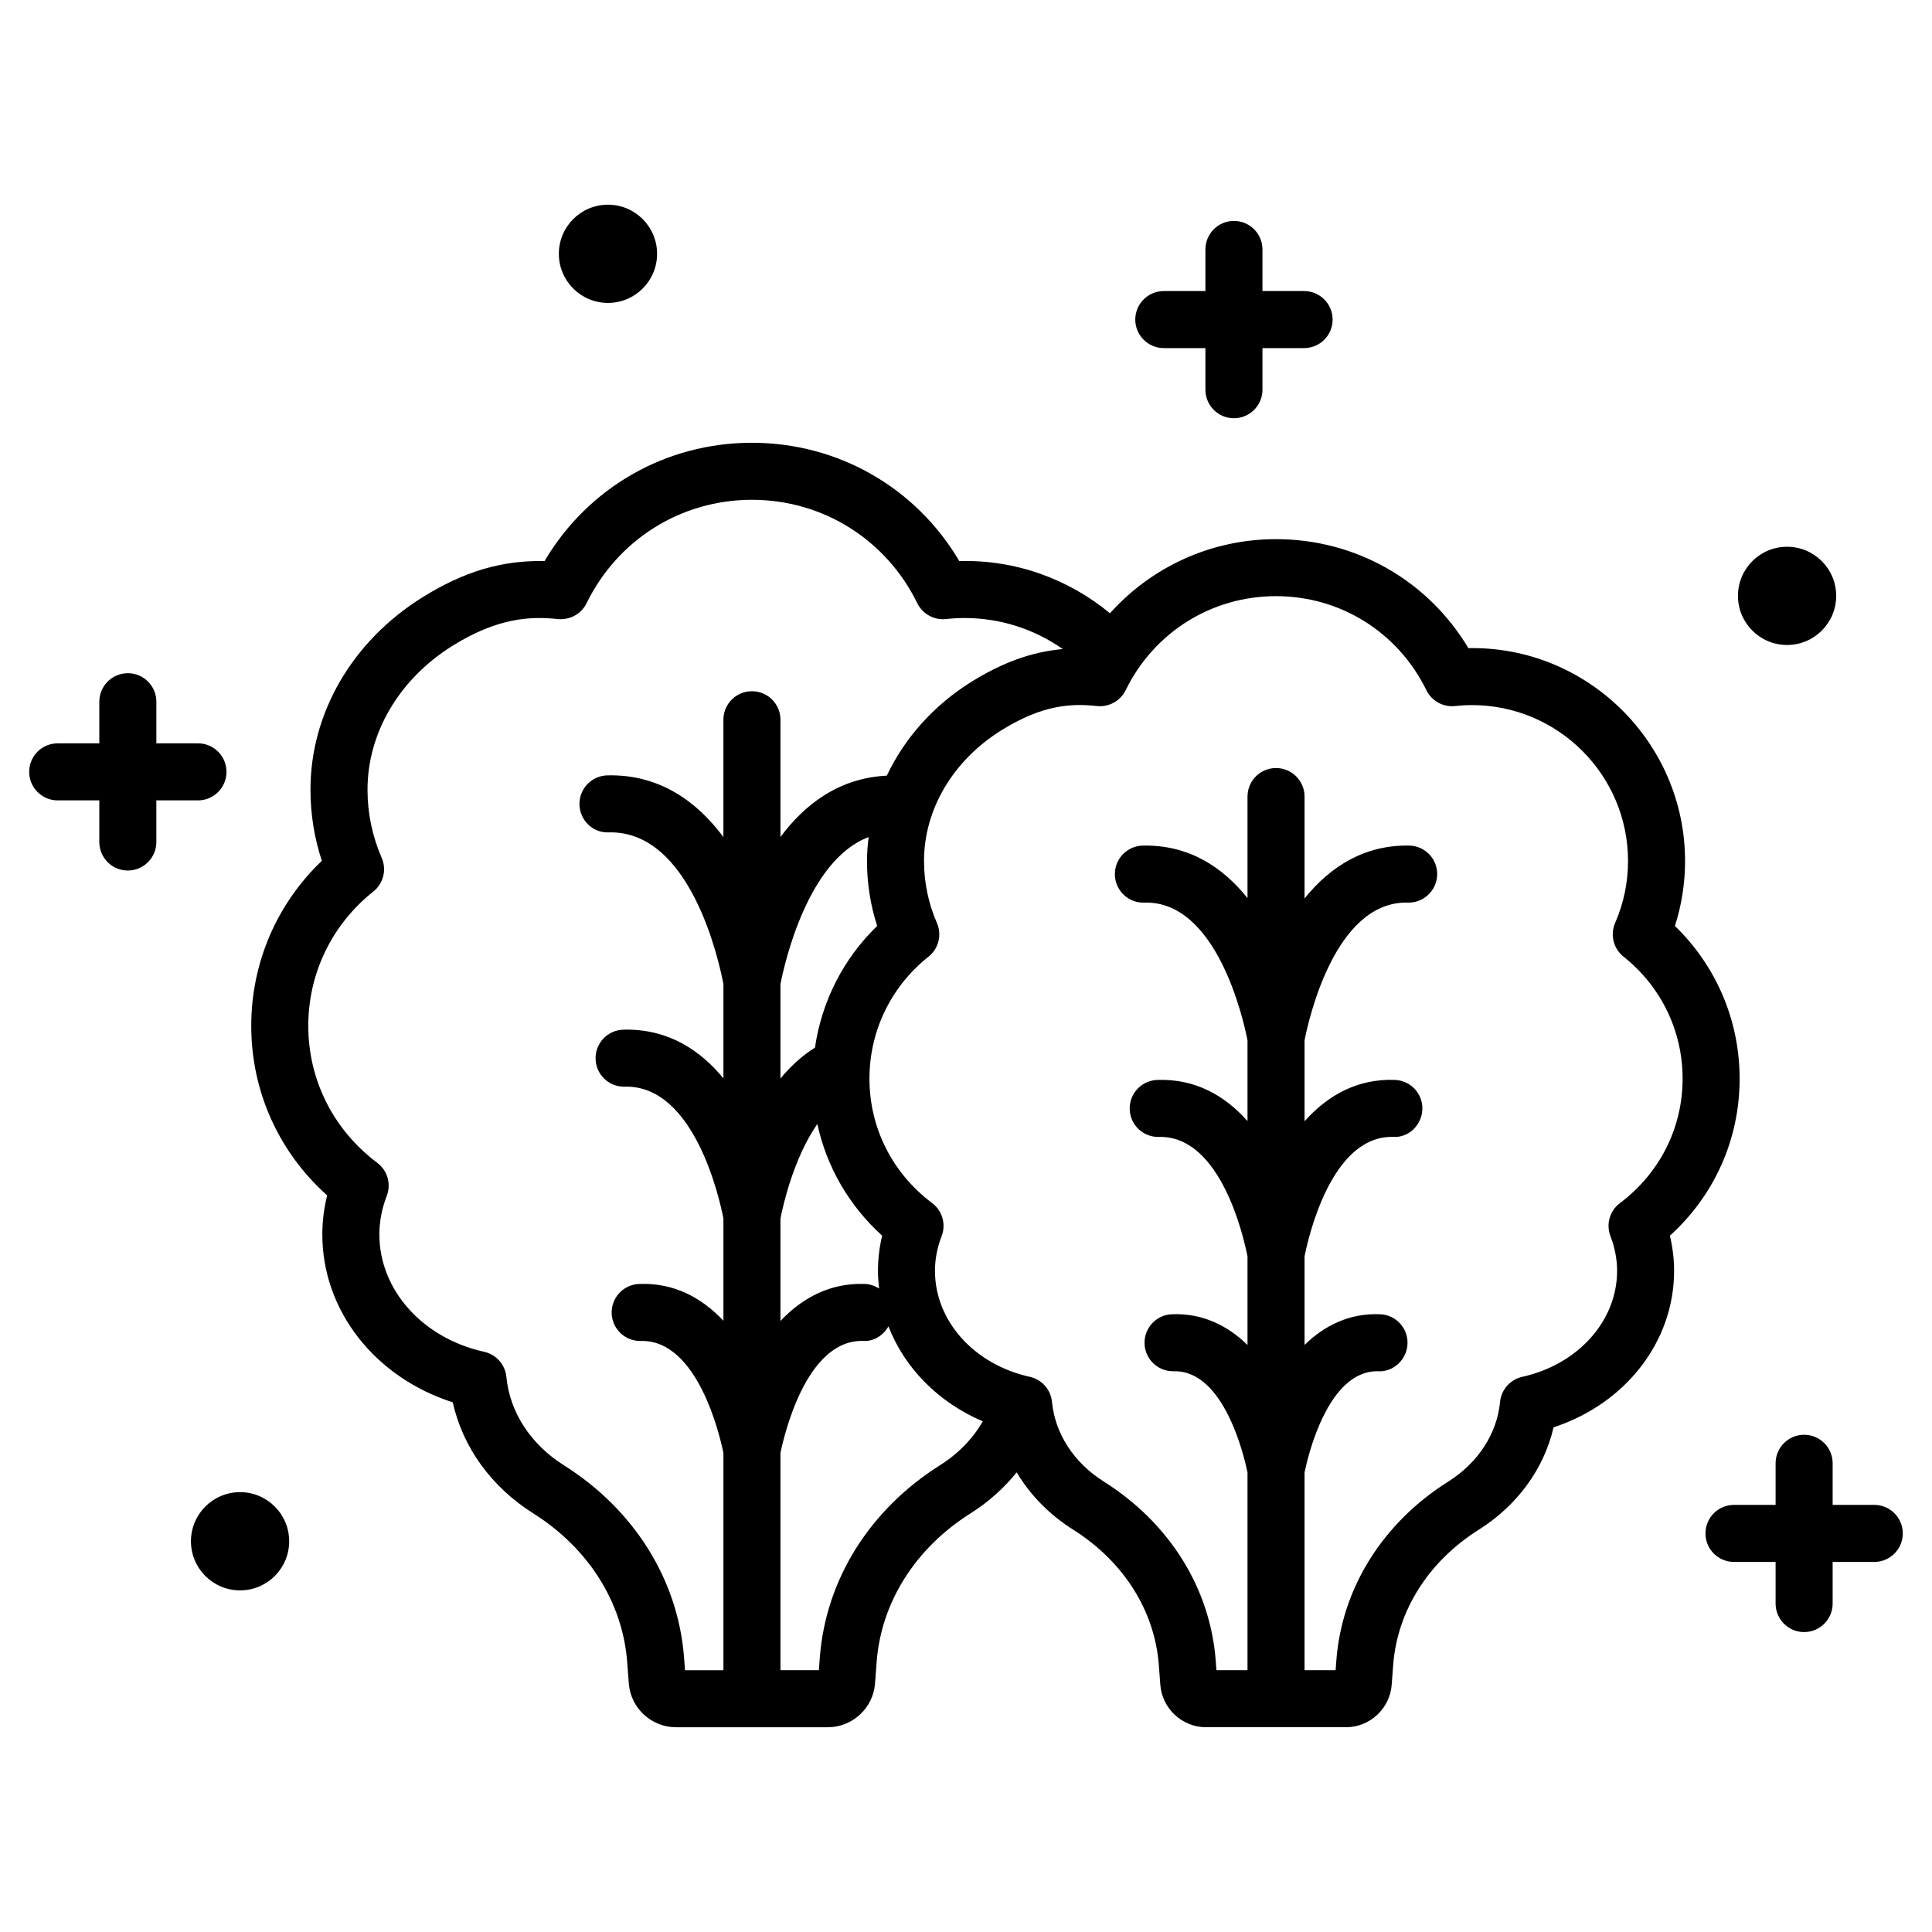 <?xml version="1.0" encoding="UTF-8"?>
<!-- Uploaded to: ICON Repo, www.iconrepo.com, Generator: ICON Repo Mixer Tools -->
<svg fill="#000000" width="800px" height="800px" version="1.1" viewBox="144 144 512 512" xmlns="http://www.w3.org/2000/svg">
 <path d="m605.02 429.86c0-15.398-6.188-29.859-17.152-40.465 1.785-5.551 2.691-11.32 2.691-17.211 0-31.43-25.953-57.02-57.422-56.422-10.727-17.938-29.824-28.879-50.977-28.879-17.184 0-32.93 7.312-44.012 19.641-10.832-8.953-24.777-14.238-39.918-13.836-11.488-19.461-32.109-31.348-54.961-31.348-22.855 0-43.477 11.891-54.961 31.355-11.336-0.262-21.473 2.801-32.422 9.645-18.566 11.605-29.633 30.668-29.609 50.992 0.008 6.441 1.02 12.742 3.012 18.797-11.949 11.406-18.707 27.055-18.707 43.723 0 17.348 7.269 33.445 20.121 44.945-0.855 3.414-1.285 6.875-1.285 10.344 0 20.223 13.973 37.891 34.566 44.492 2.641 11.887 10.211 22.414 21.332 29.426 14.621 9.215 23.691 23.57 24.891 39.383l0.434 5.711c0.492 6.5 5.981 11.586 12.496 11.586h40.25c6.516 0 12.004-5.086 12.5-11.582l0.434-5.723c1.195-15.812 10.27-30.164 24.891-39.379 4.781-3.016 8.859-6.711 12.219-10.859 3.574 5.992 8.672 11.219 15.012 15.215 13.312 8.395 21.57 21.453 22.656 35.832l0.398 5.273c0.48 6.289 5.801 11.219 12.113 11.219h37.086c6.312 0 11.633-4.93 12.113-11.223l0.398-5.269c1.086-14.375 9.344-27.438 22.656-35.832 10.281-6.481 17.312-16.184 19.848-27.152 19.047-6.25 31.941-22.676 31.941-41.461 0-3.125-0.375-6.242-1.113-9.324 11.812-10.688 18.48-25.578 18.48-41.613zm-261.75-102.68c-4.176 0-7.559 3.383-7.559 7.559v31.09c-6.977-9.379-16.891-16.688-30.785-16.348-4.172 0.109-7.465 3.578-7.359 7.75s3.551 7.543 7.75 7.359c21.648-0.57 29.184 33.906 30.395 40.172v25.012c-6.059-7.367-14.348-12.914-25.609-12.914-0.301 0-0.609 0.004-0.91 0.016-4.172 0.109-7.465 3.578-7.359 7.75 0.109 4.109 3.469 7.359 7.551 7.359 0.223 0 0.422-0.012 0.637-0.012 17.957 0 24.586 29.285 25.691 34.926v27.117c-5.781-6.156-13.137-10.094-22.258-9.758-4.172 0.109-7.465 3.578-7.359 7.75 0.109 4.102 3.469 7.359 7.551 7.359 0.184 0 0.363-0.004 0.543-0.004 14.805 0 20.613 25.23 21.523 29.676v57.586h-10.176l-0.254-3.324c-1.566-20.633-13.191-39.238-31.898-51.027-8.758-5.523-14.293-14.043-15.188-23.375-0.312-3.262-2.688-5.953-5.887-6.66-16.355-3.621-27.773-16.414-27.773-31.098 0-3.414 0.66-6.856 1.957-10.219 1.219-3.152 0.191-6.734-2.516-8.766-11.617-8.715-18.281-21.941-18.281-36.301 0-13.91 6.277-26.875 17.227-35.578 2.68-2.129 3.594-5.793 2.231-8.93-2.488-5.723-3.754-11.789-3.762-18.031-0.016-15.074 8.395-29.34 22.504-38.16 12.141-7.586 20.953-7.852 27.953-7.094 3.144 0.297 6.195-1.34 7.594-4.195 8.27-16.914 25.062-27.418 43.824-27.418s35.559 10.508 43.828 27.418c1.398 2.859 4.477 4.527 7.602 4.191 1.625-0.176 3.262-0.277 4.922-0.277 9.68 0 18.648 3.055 26.031 8.223-8.32 0.758-16.043 3.578-24.32 8.746-10.051 6.285-17.645 14.957-22.316 24.805-12.594 0.617-21.684 7.512-28.188 16.262v-31.078c0.004-4.176-3.379-7.559-7.555-7.559zm33.699 158.3c-1.125-0.727-2.445-1.188-3.883-1.223-9.039-0.297-16.438 3.652-22.258 9.816v-27.152c0.676-3.445 3.473-15.957 9.773-25.059 2.461 11.355 8.395 21.648 17.18 29.609-0.738 3.074-1.113 6.195-1.113 9.324 0 1.582 0.125 3.141 0.301 4.684zm-16.992-63.855c-3.414 2.148-6.453 4.934-9.148 8.195v-25.027c1.062-5.449 7.199-32.883 23.363-38.957-0.262 2.117-0.43 4.254-0.43 6.41 0.012 5.871 0.914 11.617 2.695 17.145-8.977 8.688-14.688 19.977-16.48 32.234zm33.184 110.64c-18.711 11.789-30.34 30.387-31.902 51.02l-0.254 3.332h-10.176v-57.559c0.898-4.394 6.699-29.699 21.52-29.699h0.344c2.832 0.199 5.406-1.449 6.754-3.867 4.266 11.031 13.215 20.145 25.012 25.184-2.629 4.527-6.445 8.531-11.297 11.59zm180.14-69.434c-2.707 2.027-3.731 5.606-2.516 8.762 1.168 3.031 1.762 6.125 1.762 9.199 0 13.254-10.332 24.801-25.125 28.078-3.199 0.715-5.578 3.398-5.891 6.66-0.809 8.414-5.805 16.102-13.719 21.094-17.406 10.973-28.223 28.273-29.672 47.473l-0.188 2.519h-8.234v-52.387c0.84-4.106 6.09-26.836 19.238-26.836h0.301c4.062 0.246 7.644-3.184 7.75-7.356 0.113-4.172-3.184-7.641-7.356-7.75-7.965-0.312-14.613 2.938-19.93 8.137v-23.48c1.047-5.273 7.086-31.656 23.086-31.656 0.129 0 0.254 0.004 0.383 0.004 4.133 0.277 7.644-3.184 7.75-7.356 0.113-4.172-3.184-7.641-7.356-7.75-9.879-0.34-17.746 4.106-23.863 10.961v-21.461c1.141-5.797 8.07-36.492 26.945-36.492 0.148 0 0.301 0 0.453 0.004 4.09 0.137 7.641-3.184 7.75-7.359 0.113-4.172-3.184-7.644-7.356-7.75-11.758-0.23-20.887 5.434-27.793 14.008v-27c0-4.176-3.387-7.559-7.559-7.559s-7.559 3.383-7.559 7.559v26.91c-6.457-8.086-15.441-14.191-27.793-13.914-4.172 0.109-7.469 3.578-7.356 7.75 0.102 4.176 3.602 7.504 7.75 7.359 19.18-0.613 26.266 30.727 27.398 36.508v21.379c-6.07-6.82-13.887-11.234-23.863-10.898-4.172 0.109-7.469 3.578-7.356 7.75 0.102 4.102 3.465 7.359 7.547 7.359 0.203 0.004 0.395-0.012 0.586-0.012 16.047 0 22.059 26.453 23.086 31.672v23.469c-5.312-5.188-11.957-8.434-19.93-8.145-4.172 0.109-7.469 3.578-7.356 7.75 0.102 4.109 3.469 7.359 7.547 7.359 0.184 0 0.344-0.004 0.5-0.004 13.145 0 18.398 22.73 19.238 26.836v52.387h-8.234l-0.188-2.519c-1.457-19.203-12.27-36.508-29.672-47.473-7.91-4.988-12.91-12.68-13.719-21.094-0.309-3.262-2.691-5.949-5.891-6.66-14.789-3.277-25.121-14.824-25.121-28.078 0-3.086 0.59-6.18 1.762-9.195 1.219-3.152 0.191-6.742-2.516-8.773-10.555-7.918-16.609-19.938-16.609-32.973 0-12.633 5.707-24.418 15.656-32.324 2.676-2.125 3.59-5.793 2.223-8.93-2.258-5.195-3.41-10.707-3.418-16.375-0.016-13.684 7.637-26.641 20.461-34.66 11.008-6.875 18.707-7.172 25.383-6.449 3.141 0.32 6.188-1.336 7.59-4.195 7.519-15.379 22.789-24.93 39.848-24.93s32.328 9.551 39.852 24.93c1.402 2.859 4.481 4.539 7.598 4.191 1.473-0.156 2.965-0.25 4.477-0.25 22.805 0 41.359 18.535 41.359 41.316 0 5.684-1.152 11.211-3.418 16.426-1.363 3.137-0.449 6.797 2.231 8.926 9.949 7.91 15.652 19.691 15.652 32.324-0.004 13.043-6.055 25.062-16.609 32.984zm-376.84-106.72h-11.027v11.027c0 4.176-3.383 7.559-7.559 7.559s-7.559-3.383-7.559-7.559v-11.027h-11.023c-4.176 0-7.559-3.383-7.559-7.559s3.383-7.559 7.559-7.559h11.027v-11.027c0-4.176 3.383-7.559 7.559-7.559 4.176 0 7.559 3.383 7.559 7.559v11.027h11.027c4.176 0 7.559 3.383 7.559 7.559-0.008 4.176-3.391 7.559-7.562 7.559zm248.4-127.42c0-4.176 3.387-7.559 7.559-7.559h11.027v-11.027c0-4.176 3.387-7.559 7.559-7.559s7.559 3.383 7.559 7.559v11.027h11.031c4.172 0 7.559 3.383 7.559 7.559s-3.387 7.559-7.559 7.559h-11.031v11.027c0 4.176-3.387 7.559-7.559 7.559s-7.559-3.383-7.559-7.559v-11.027h-11.027c-4.172-0.004-7.559-3.387-7.559-7.559zm203.4 321.68c0 4.172-3.387 7.559-7.559 7.559h-11.031v11.027c0 4.172-3.387 7.559-7.559 7.559s-7.559-3.387-7.559-7.559v-11.027h-11.027c-4.172 0-7.559-3.387-7.559-7.559s3.387-7.559 7.559-7.559h11.027v-11.027c0-4.172 3.387-7.559 7.559-7.559s7.559 3.387 7.559 7.559v11.027h11.031c4.176 0 7.559 3.387 7.559 7.559zm-356.16-339.11c0-7.188 5.828-13.016 13.016-13.016s13.016 5.828 13.016 13.016-5.828 13.016-13.016 13.016c-7.191 0-13.016-5.828-13.016-13.016zm-71.465 341.19c0 7.188-5.828 13.016-13.016 13.016s-13.016-5.828-13.016-13.016 5.828-13.016 13.016-13.016c7.191 0 13.016 5.828 13.016 13.016zm383.94-250.54c0-7.188 5.828-13.016 13.016-13.016s13.016 5.828 13.016 13.016-5.828 13.016-13.016 13.016-13.016-5.828-13.016-13.016z"/>
</svg>